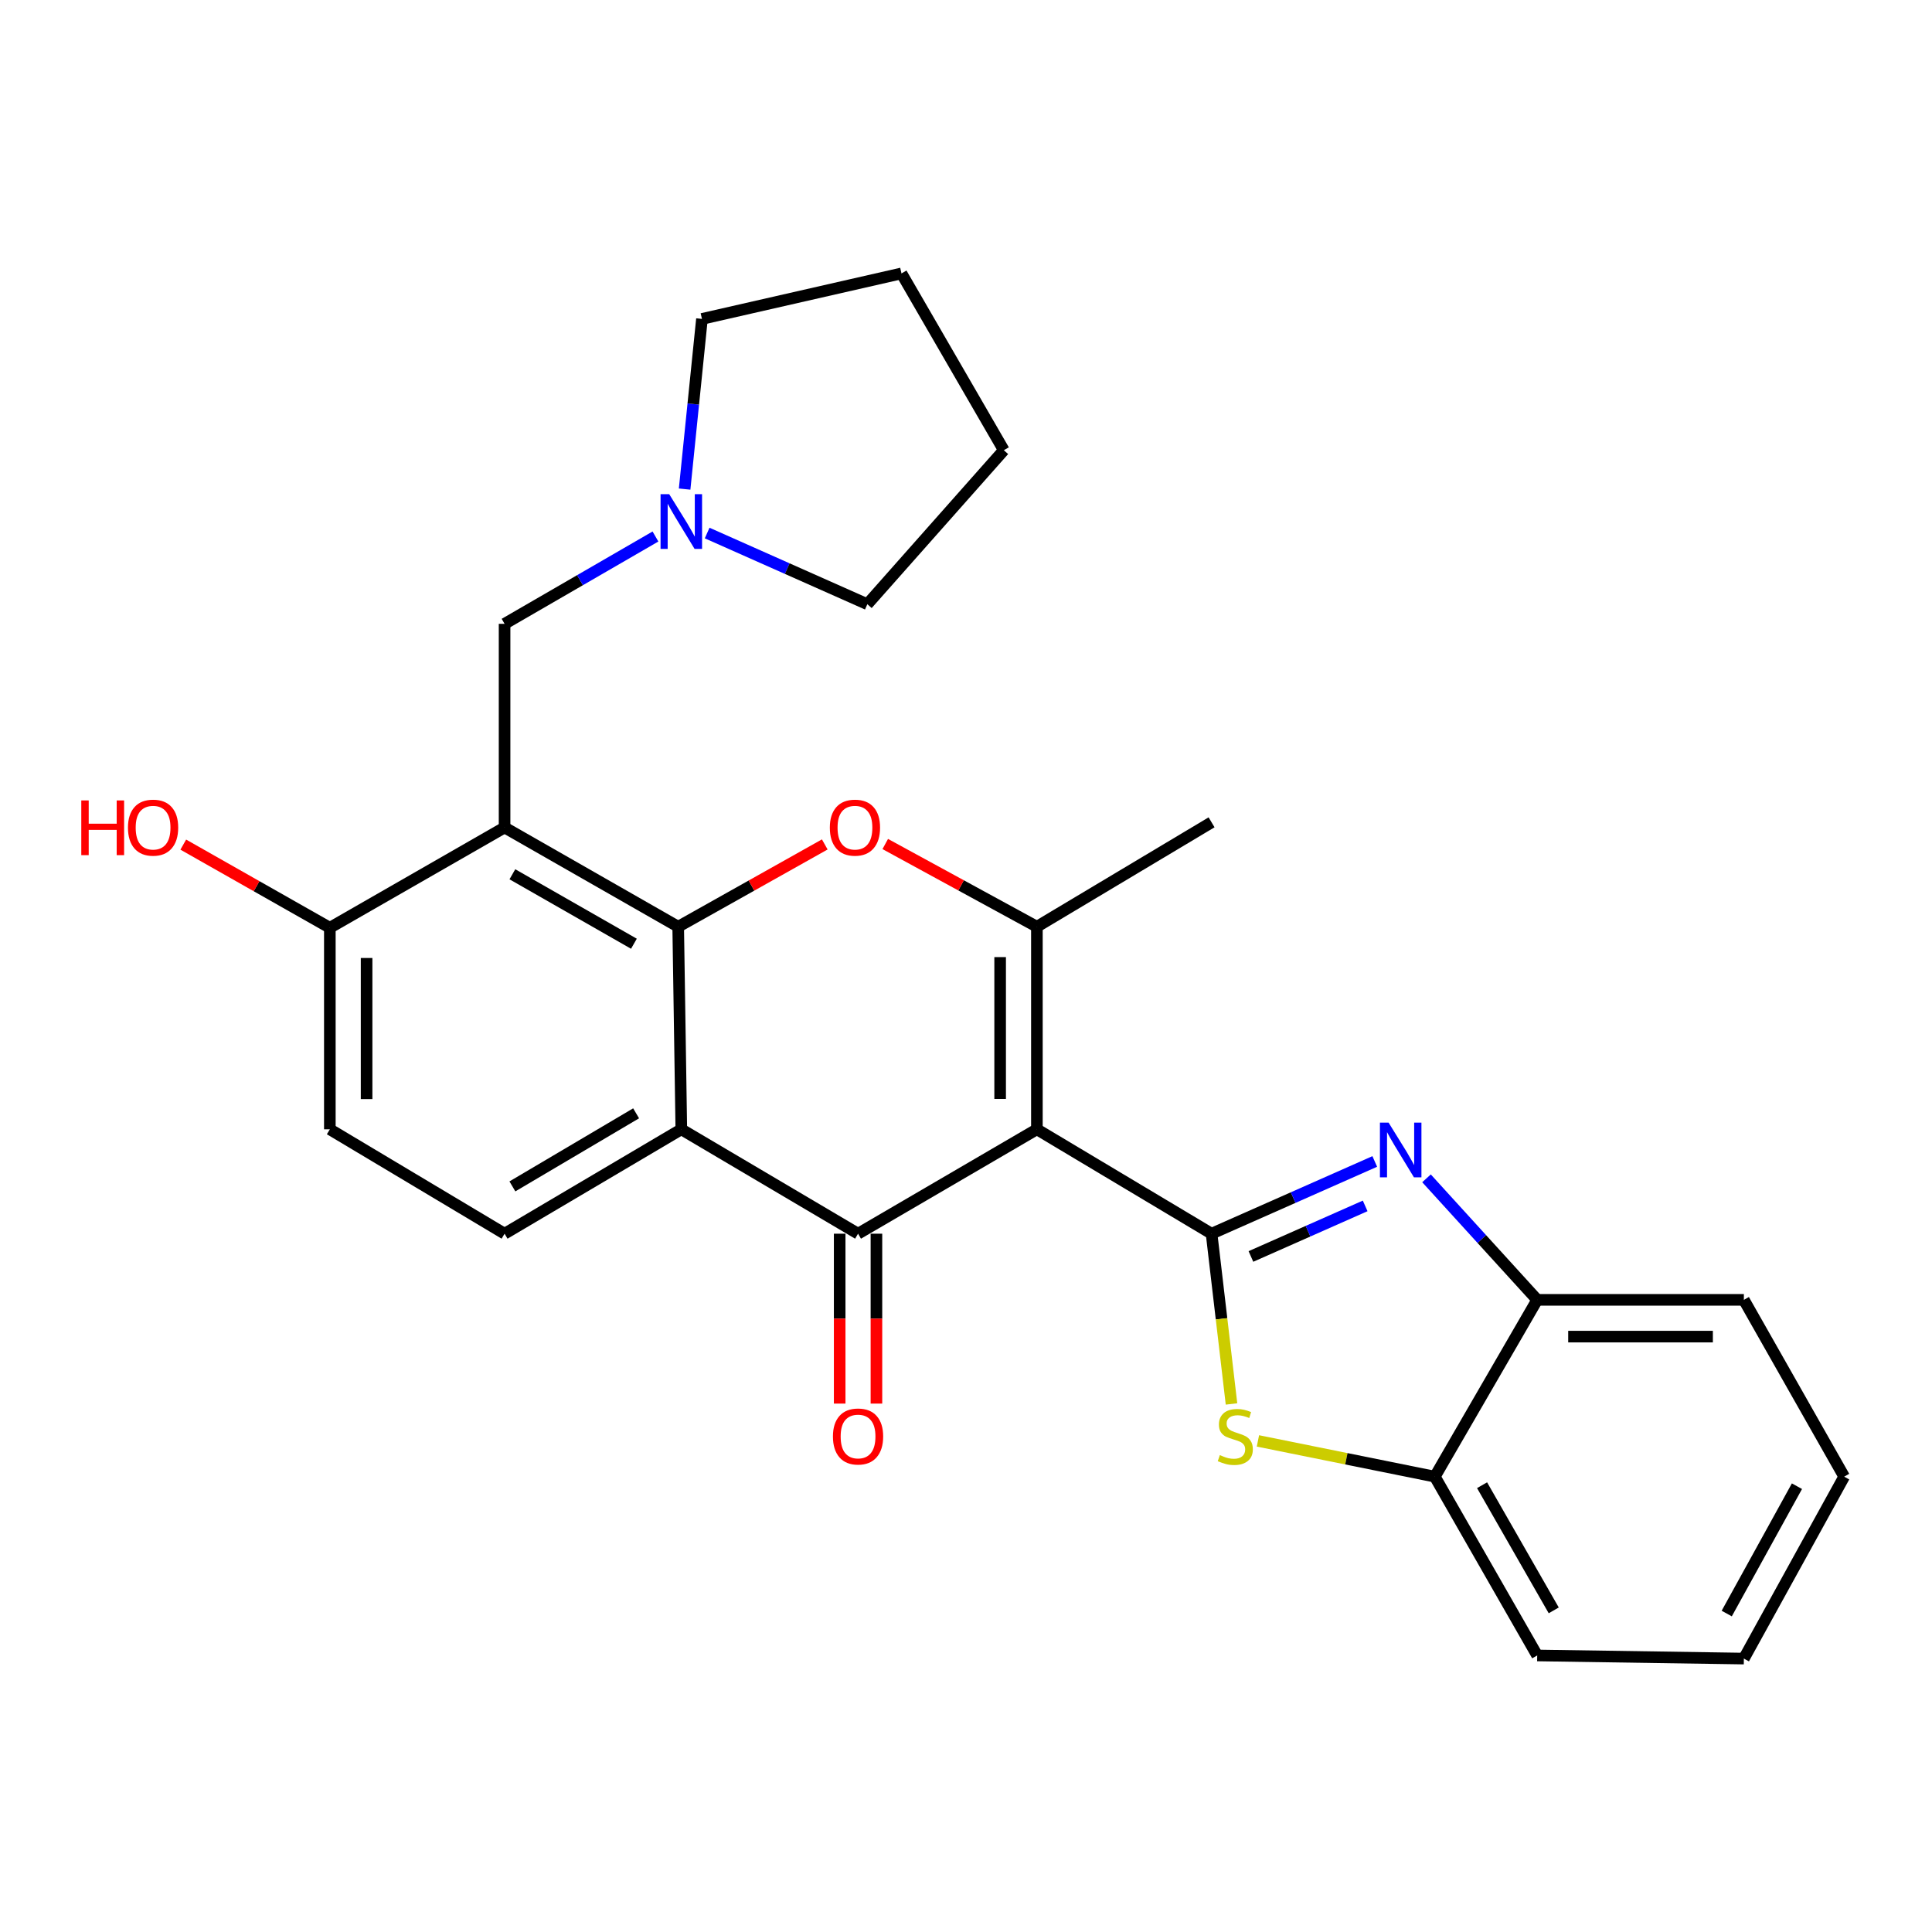 <?xml version='1.0' encoding='iso-8859-1'?>
<svg version='1.1' baseProfile='full'
              xmlns='http://www.w3.org/2000/svg'
                      xmlns:rdkit='http://www.rdkit.org/xml'
                      xmlns:xlink='http://www.w3.org/1999/xlink'
                  xml:space='preserve'
width='1000px' height='1000px' viewBox='0 0 1000 1000'>
<!-- END OF HEADER -->
<rect style='opacity:1.0;fill:#FFFFFF;stroke:none' width='1000' height='1000' x='0' y='0'> </rect>
<path class='bond-0' d='M 536.695,584.525 L 627.107,638.561' style='fill:none;fill-rule:evenodd;stroke:#000000;stroke-width:6px;stroke-linecap:butt;stroke-linejoin:miter;stroke-opacity:1' />
<path class='bond-2' d='M 536.695,584.525 L 444.127,638.561' style='fill:none;fill-rule:evenodd;stroke:#000000;stroke-width:6px;stroke-linecap:butt;stroke-linejoin:miter;stroke-opacity:1' />
<path class='bond-3' d='M 536.695,584.525 L 536.695,479.667' style='fill:none;fill-rule:evenodd;stroke:#000000;stroke-width:6px;stroke-linecap:butt;stroke-linejoin:miter;stroke-opacity:1' />
<path class='bond-3' d='M 517.672,568.797 L 517.672,495.395' style='fill:none;fill-rule:evenodd;stroke:#000000;stroke-width:6px;stroke-linecap:butt;stroke-linejoin:miter;stroke-opacity:1' />
<path class='bond-6' d='M 627.107,638.561 L 669.341,619.866' style='fill:none;fill-rule:evenodd;stroke:#000000;stroke-width:6px;stroke-linecap:butt;stroke-linejoin:miter;stroke-opacity:1' />
<path class='bond-6' d='M 669.341,619.866 L 711.575,601.17' style='fill:none;fill-rule:evenodd;stroke:#0000FF;stroke-width:6px;stroke-linecap:butt;stroke-linejoin:miter;stroke-opacity:1' />
<path class='bond-6' d='M 647.477,650.347 L 677.041,637.261' style='fill:none;fill-rule:evenodd;stroke:#000000;stroke-width:6px;stroke-linecap:butt;stroke-linejoin:miter;stroke-opacity:1' />
<path class='bond-6' d='M 677.041,637.261 L 706.605,624.174' style='fill:none;fill-rule:evenodd;stroke:#0000FF;stroke-width:6px;stroke-linecap:butt;stroke-linejoin:miter;stroke-opacity:1' />
<path class='bond-8' d='M 627.107,638.561 L 632.266,682.621' style='fill:none;fill-rule:evenodd;stroke:#000000;stroke-width:6px;stroke-linecap:butt;stroke-linejoin:miter;stroke-opacity:1' />
<path class='bond-8' d='M 632.266,682.621 L 637.425,726.681' style='fill:none;fill-rule:evenodd;stroke:#CCCC00;stroke-width:6px;stroke-linecap:butt;stroke-linejoin:miter;stroke-opacity:1' />
<path class='bond-1' d='M 351.031,479.667 L 388.964,458.371' style='fill:none;fill-rule:evenodd;stroke:#000000;stroke-width:6px;stroke-linecap:butt;stroke-linejoin:miter;stroke-opacity:1' />
<path class='bond-1' d='M 388.964,458.371 L 426.898,437.075' style='fill:none;fill-rule:evenodd;stroke:#FF0000;stroke-width:6px;stroke-linecap:butt;stroke-linejoin:miter;stroke-opacity:1' />
<path class='bond-7' d='M 351.031,479.667 L 261.168,428.304' style='fill:none;fill-rule:evenodd;stroke:#000000;stroke-width:6px;stroke-linecap:butt;stroke-linejoin:miter;stroke-opacity:1' />
<path class='bond-7' d='M 328.112,488.478 L 265.208,452.524' style='fill:none;fill-rule:evenodd;stroke:#000000;stroke-width:6px;stroke-linecap:butt;stroke-linejoin:miter;stroke-opacity:1' />
<path class='bond-27' d='M 351.031,479.667 L 352.648,584.525' style='fill:none;fill-rule:evenodd;stroke:#000000;stroke-width:6px;stroke-linecap:butt;stroke-linejoin:miter;stroke-opacity:1' />
<path class='bond-4' d='M 444.127,638.561 L 352.648,584.525' style='fill:none;fill-rule:evenodd;stroke:#000000;stroke-width:6px;stroke-linecap:butt;stroke-linejoin:miter;stroke-opacity:1' />
<path class='bond-15' d='M 434.616,638.561 L 434.616,682.53' style='fill:none;fill-rule:evenodd;stroke:#000000;stroke-width:6px;stroke-linecap:butt;stroke-linejoin:miter;stroke-opacity:1' />
<path class='bond-15' d='M 434.616,682.53 L 434.616,726.499' style='fill:none;fill-rule:evenodd;stroke:#FF0000;stroke-width:6px;stroke-linecap:butt;stroke-linejoin:miter;stroke-opacity:1' />
<path class='bond-15' d='M 453.639,638.561 L 453.639,682.53' style='fill:none;fill-rule:evenodd;stroke:#000000;stroke-width:6px;stroke-linecap:butt;stroke-linejoin:miter;stroke-opacity:1' />
<path class='bond-15' d='M 453.639,682.53 L 453.639,726.499' style='fill:none;fill-rule:evenodd;stroke:#FF0000;stroke-width:6px;stroke-linecap:butt;stroke-linejoin:miter;stroke-opacity:1' />
<path class='bond-5' d='M 536.695,479.667 L 497.449,458.262' style='fill:none;fill-rule:evenodd;stroke:#000000;stroke-width:6px;stroke-linecap:butt;stroke-linejoin:miter;stroke-opacity:1' />
<path class='bond-5' d='M 497.449,458.262 L 458.203,436.857' style='fill:none;fill-rule:evenodd;stroke:#FF0000;stroke-width:6px;stroke-linecap:butt;stroke-linejoin:miter;stroke-opacity:1' />
<path class='bond-17' d='M 536.695,479.667 L 627.107,425.631' style='fill:none;fill-rule:evenodd;stroke:#000000;stroke-width:6px;stroke-linecap:butt;stroke-linejoin:miter;stroke-opacity:1' />
<path class='bond-12' d='M 352.648,584.525 L 261.168,638.561' style='fill:none;fill-rule:evenodd;stroke:#000000;stroke-width:6px;stroke-linecap:butt;stroke-linejoin:miter;stroke-opacity:1' />
<path class='bond-12' d='M 329.251,576.252 L 265.215,614.077' style='fill:none;fill-rule:evenodd;stroke:#000000;stroke-width:6px;stroke-linecap:butt;stroke-linejoin:miter;stroke-opacity:1' />
<path class='bond-9' d='M 738.354,609.902 L 767.002,641.352' style='fill:none;fill-rule:evenodd;stroke:#0000FF;stroke-width:6px;stroke-linecap:butt;stroke-linejoin:miter;stroke-opacity:1' />
<path class='bond-9' d='M 767.002,641.352 L 795.651,672.803' style='fill:none;fill-rule:evenodd;stroke:#000000;stroke-width:6px;stroke-linecap:butt;stroke-linejoin:miter;stroke-opacity:1' />
<path class='bond-11' d='M 261.168,428.304 L 261.168,322.896' style='fill:none;fill-rule:evenodd;stroke:#000000;stroke-width:6px;stroke-linecap:butt;stroke-linejoin:miter;stroke-opacity:1' />
<path class='bond-14' d='M 261.168,428.304 L 170.725,480.206' style='fill:none;fill-rule:evenodd;stroke:#000000;stroke-width:6px;stroke-linecap:butt;stroke-linejoin:miter;stroke-opacity:1' />
<path class='bond-10' d='M 651.102,745.809 L 696.881,755.061' style='fill:none;fill-rule:evenodd;stroke:#CCCC00;stroke-width:6px;stroke-linecap:butt;stroke-linejoin:miter;stroke-opacity:1' />
<path class='bond-10' d='M 696.881,755.061 L 742.661,764.314' style='fill:none;fill-rule:evenodd;stroke:#000000;stroke-width:6px;stroke-linecap:butt;stroke-linejoin:miter;stroke-opacity:1' />
<path class='bond-21' d='M 795.651,672.803 L 902.623,672.803' style='fill:none;fill-rule:evenodd;stroke:#000000;stroke-width:6px;stroke-linecap:butt;stroke-linejoin:miter;stroke-opacity:1' />
<path class='bond-21' d='M 811.697,691.826 L 886.577,691.826' style='fill:none;fill-rule:evenodd;stroke:#000000;stroke-width:6px;stroke-linecap:butt;stroke-linejoin:miter;stroke-opacity:1' />
<path class='bond-28' d='M 795.651,672.803 L 742.661,764.314' style='fill:none;fill-rule:evenodd;stroke:#000000;stroke-width:6px;stroke-linecap:butt;stroke-linejoin:miter;stroke-opacity:1' />
<path class='bond-22' d='M 742.661,764.314 L 795.651,856.861' style='fill:none;fill-rule:evenodd;stroke:#000000;stroke-width:6px;stroke-linecap:butt;stroke-linejoin:miter;stroke-opacity:1' />
<path class='bond-22' d='M 767.118,768.744 L 804.211,833.526' style='fill:none;fill-rule:evenodd;stroke:#000000;stroke-width:6px;stroke-linecap:butt;stroke-linejoin:miter;stroke-opacity:1' />
<path class='bond-13' d='M 261.168,322.896 L 300.217,300.295' style='fill:none;fill-rule:evenodd;stroke:#000000;stroke-width:6px;stroke-linecap:butt;stroke-linejoin:miter;stroke-opacity:1' />
<path class='bond-13' d='M 300.217,300.295 L 339.265,277.694' style='fill:none;fill-rule:evenodd;stroke:#0000FF;stroke-width:6px;stroke-linecap:butt;stroke-linejoin:miter;stroke-opacity:1' />
<path class='bond-16' d='M 261.168,638.561 L 170.725,584.525' style='fill:none;fill-rule:evenodd;stroke:#000000;stroke-width:6px;stroke-linecap:butt;stroke-linejoin:miter;stroke-opacity:1' />
<path class='bond-19' d='M 366.022,275.892 L 407.479,294.316' style='fill:none;fill-rule:evenodd;stroke:#0000FF;stroke-width:6px;stroke-linecap:butt;stroke-linejoin:miter;stroke-opacity:1' />
<path class='bond-19' d='M 407.479,294.316 L 448.936,312.74' style='fill:none;fill-rule:evenodd;stroke:#000000;stroke-width:6px;stroke-linecap:butt;stroke-linejoin:miter;stroke-opacity:1' />
<path class='bond-20' d='M 354.359,253.153 L 358.846,209.111' style='fill:none;fill-rule:evenodd;stroke:#0000FF;stroke-width:6px;stroke-linecap:butt;stroke-linejoin:miter;stroke-opacity:1' />
<path class='bond-20' d='M 358.846,209.111 L 363.332,165.069' style='fill:none;fill-rule:evenodd;stroke:#000000;stroke-width:6px;stroke-linecap:butt;stroke-linejoin:miter;stroke-opacity:1' />
<path class='bond-18' d='M 170.725,480.206 L 132.795,458.688' style='fill:none;fill-rule:evenodd;stroke:#000000;stroke-width:6px;stroke-linecap:butt;stroke-linejoin:miter;stroke-opacity:1' />
<path class='bond-18' d='M 132.795,458.688 L 94.864,437.171' style='fill:none;fill-rule:evenodd;stroke:#FF0000;stroke-width:6px;stroke-linecap:butt;stroke-linejoin:miter;stroke-opacity:1' />
<path class='bond-29' d='M 170.725,480.206 L 170.725,584.525' style='fill:none;fill-rule:evenodd;stroke:#000000;stroke-width:6px;stroke-linecap:butt;stroke-linejoin:miter;stroke-opacity:1' />
<path class='bond-29' d='M 189.748,495.854 L 189.748,568.877' style='fill:none;fill-rule:evenodd;stroke:#000000;stroke-width:6px;stroke-linecap:butt;stroke-linejoin:miter;stroke-opacity:1' />
<path class='bond-24' d='M 448.936,312.74 L 519.574,233.034' style='fill:none;fill-rule:evenodd;stroke:#000000;stroke-width:6px;stroke-linecap:butt;stroke-linejoin:miter;stroke-opacity:1' />
<path class='bond-23' d='M 363.332,165.069 L 466.606,141.522' style='fill:none;fill-rule:evenodd;stroke:#000000;stroke-width:6px;stroke-linecap:butt;stroke-linejoin:miter;stroke-opacity:1' />
<path class='bond-26' d='M 902.623,672.803 L 954.545,764.314' style='fill:none;fill-rule:evenodd;stroke:#000000;stroke-width:6px;stroke-linecap:butt;stroke-linejoin:miter;stroke-opacity:1' />
<path class='bond-25' d='M 795.651,856.861 L 902.623,858.478' style='fill:none;fill-rule:evenodd;stroke:#000000;stroke-width:6px;stroke-linecap:butt;stroke-linejoin:miter;stroke-opacity:1' />
<path class='bond-31' d='M 466.606,141.522 L 519.574,233.034' style='fill:none;fill-rule:evenodd;stroke:#000000;stroke-width:6px;stroke-linecap:butt;stroke-linejoin:miter;stroke-opacity:1' />
<path class='bond-30' d='M 902.623,858.478 L 954.545,764.314' style='fill:none;fill-rule:evenodd;stroke:#000000;stroke-width:6px;stroke-linecap:butt;stroke-linejoin:miter;stroke-opacity:1' />
<path class='bond-30' d='M 893.753,835.167 L 930.099,769.253' style='fill:none;fill-rule:evenodd;stroke:#000000;stroke-width:6px;stroke-linecap:butt;stroke-linejoin:miter;stroke-opacity:1' />
<path  class='atom-6' d='M 429.521 428.384
Q 429.521 421.584, 432.881 417.784
Q 436.241 413.984, 442.521 413.984
Q 448.801 413.984, 452.161 417.784
Q 455.521 421.584, 455.521 428.384
Q 455.521 435.264, 452.121 439.184
Q 448.721 443.064, 442.521 443.064
Q 436.281 443.064, 432.881 439.184
Q 429.521 435.304, 429.521 428.384
M 442.521 439.864
Q 446.841 439.864, 449.161 436.984
Q 451.521 434.064, 451.521 428.384
Q 451.521 422.824, 449.161 420.024
Q 446.841 417.184, 442.521 417.184
Q 438.201 417.184, 435.841 419.984
Q 433.521 422.784, 433.521 428.384
Q 433.521 434.104, 435.841 436.984
Q 438.201 439.864, 442.521 439.864
' fill='#FF0000'/>
<path  class='atom-7' d='M 718.731 581.071
L 728.011 596.071
Q 728.931 597.551, 730.411 600.231
Q 731.891 602.911, 731.971 603.071
L 731.971 581.071
L 735.731 581.071
L 735.731 609.391
L 731.851 609.391
L 721.891 592.991
Q 720.731 591.071, 719.491 588.871
Q 718.291 586.671, 717.931 585.991
L 717.931 609.391
L 714.251 609.391
L 714.251 581.071
L 718.731 581.071
' fill='#0000FF'/>
<path  class='atom-9' d='M 631.388 753.161
Q 631.708 753.281, 633.028 753.841
Q 634.348 754.401, 635.788 754.761
Q 637.268 755.081, 638.708 755.081
Q 641.388 755.081, 642.948 753.801
Q 644.508 752.481, 644.508 750.201
Q 644.508 748.641, 643.708 747.681
Q 642.948 746.721, 641.748 746.201
Q 640.548 745.681, 638.548 745.081
Q 636.028 744.321, 634.508 743.601
Q 633.028 742.881, 631.948 741.361
Q 630.908 739.841, 630.908 737.281
Q 630.908 733.721, 633.308 731.521
Q 635.748 729.321, 640.548 729.321
Q 643.828 729.321, 647.548 730.881
L 646.628 733.961
Q 643.228 732.561, 640.668 732.561
Q 637.908 732.561, 636.388 733.721
Q 634.868 734.841, 634.908 736.801
Q 634.908 738.321, 635.668 739.241
Q 636.468 740.161, 637.588 740.681
Q 638.748 741.201, 640.668 741.801
Q 643.228 742.601, 644.748 743.401
Q 646.268 744.201, 647.348 745.841
Q 648.468 747.441, 648.468 750.201
Q 648.468 754.121, 645.828 756.241
Q 643.228 758.321, 638.868 758.321
Q 636.348 758.321, 634.428 757.761
Q 632.548 757.241, 630.308 756.321
L 631.388 753.161
' fill='#CCCC00'/>
<path  class='atom-14' d='M 346.388 255.789
L 355.668 270.789
Q 356.588 272.269, 358.068 274.949
Q 359.548 277.629, 359.628 277.789
L 359.628 255.789
L 363.388 255.789
L 363.388 284.109
L 359.508 284.109
L 349.548 267.709
Q 348.388 265.789, 347.148 263.589
Q 345.948 261.389, 345.588 260.709
L 345.588 284.109
L 341.908 284.109
L 341.908 255.789
L 346.388 255.789
' fill='#0000FF'/>
<path  class='atom-16' d='M 431.127 743.521
Q 431.127 736.721, 434.487 732.921
Q 437.847 729.121, 444.127 729.121
Q 450.407 729.121, 453.767 732.921
Q 457.127 736.721, 457.127 743.521
Q 457.127 750.401, 453.727 754.321
Q 450.327 758.201, 444.127 758.201
Q 437.887 758.201, 434.487 754.321
Q 431.127 750.441, 431.127 743.521
M 444.127 755.001
Q 448.447 755.001, 450.767 752.121
Q 453.127 749.201, 453.127 743.521
Q 453.127 737.961, 450.767 735.161
Q 448.447 732.321, 444.127 732.321
Q 439.807 732.321, 437.447 735.121
Q 435.127 737.921, 435.127 743.521
Q 435.127 749.241, 437.447 752.121
Q 439.807 755.001, 444.127 755.001
' fill='#FF0000'/>
<path  class='atom-19' d='M 42.075 414.304
L 45.915 414.304
L 45.915 426.344
L 60.395 426.344
L 60.395 414.304
L 64.235 414.304
L 64.235 442.624
L 60.395 442.624
L 60.395 429.544
L 45.915 429.544
L 45.915 442.624
L 42.075 442.624
L 42.075 414.304
' fill='#FF0000'/>
<path  class='atom-19' d='M 66.235 428.384
Q 66.235 421.584, 69.595 417.784
Q 72.955 413.984, 79.235 413.984
Q 85.515 413.984, 88.875 417.784
Q 92.235 421.584, 92.235 428.384
Q 92.235 435.264, 88.835 439.184
Q 85.435 443.064, 79.235 443.064
Q 72.995 443.064, 69.595 439.184
Q 66.235 435.304, 66.235 428.384
M 79.235 439.864
Q 83.555 439.864, 85.875 436.984
Q 88.235 434.064, 88.235 428.384
Q 88.235 422.824, 85.875 420.024
Q 83.555 417.184, 79.235 417.184
Q 74.915 417.184, 72.555 419.984
Q 70.235 422.784, 70.235 428.384
Q 70.235 434.104, 72.555 436.984
Q 74.915 439.864, 79.235 439.864
' fill='#FF0000'/>
</svg>
